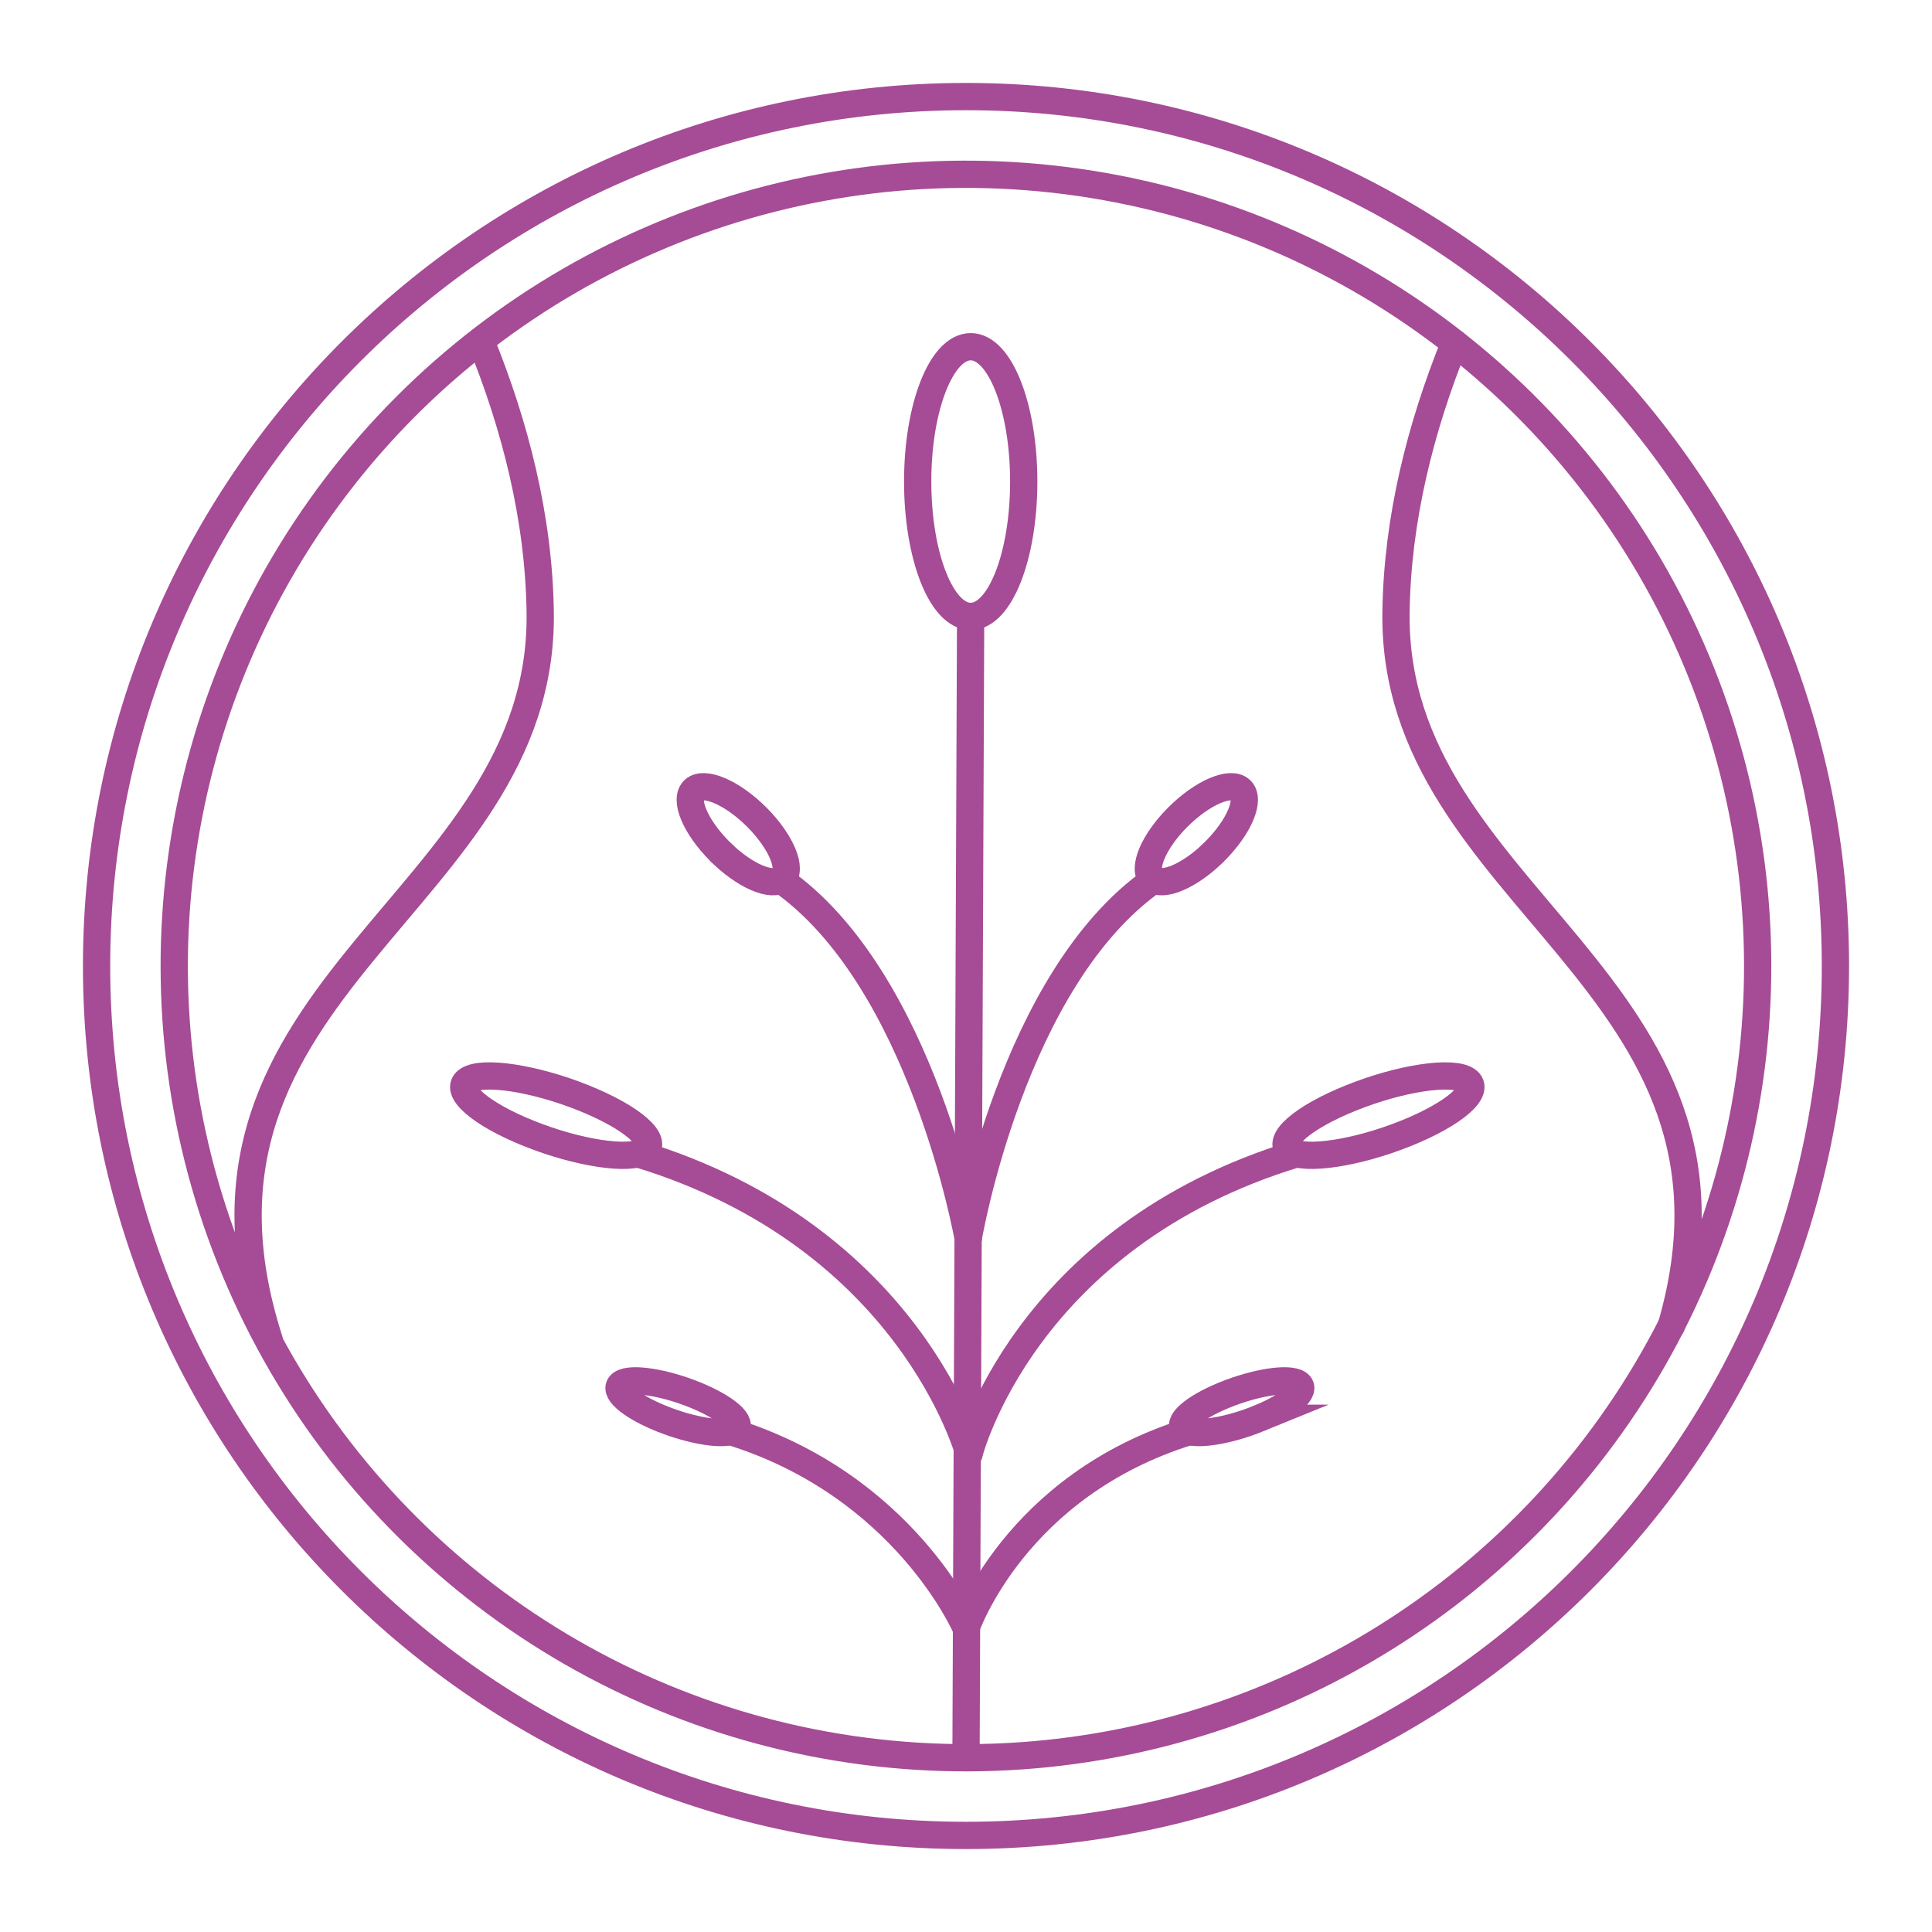<?xml version="1.0" encoding="UTF-8"?>
<svg id="Calque_1" xmlns="http://www.w3.org/2000/svg" version="1.1" viewBox="0 0 283.46 283.46">
  <!-- Generator: Adobe Illustrator 29.8.2, SVG Export Plug-In . SVG Version: 2.1.1 Build 3)  -->
  <defs>
    <style>
      .st0 {
        fill: none;
        stroke: #a64b96;
        stroke-linecap: round;
        stroke-miterlimit: 10;
        stroke-width: 4px;
      }
    </style>
  </defs>
  <path class="st0" d="M269.29,141.74c0,70.45-57.11,127.55-127.56,127.55S14.17,212.18,14.17,141.74,71.28,14.17,141.73,14.17s127.56,57.11,127.56,127.56Z"/>
  <circle class="st0" cx="141.73" cy="141.74" r="116.16" transform="translate(-16.94 264.22) rotate(-82.67)"/>
  <path class="st0" d="M141.73,191.26"/>
  <path class="st0" d="M141.74,247.56"/>
  <path class="st0" d="M141.74,237.86"/>
  <path class="st0" d="M141.74,227.05"/>
  <path class="st0" d="M150.2,70.65c0,10.93-3.49,19.79-7.78,19.79s-7.78-8.86-7.78-19.79,3.49-19.78,7.78-19.78,7.78,8.86,7.78,19.78Z"/>
  <line class="st0" x1="141.73" y1="257.89" x2="142.41" y2="90.43"/>
  <path class="st0" d="M142.05,181.73s6.43-38.13,27.25-52.65"/>
  <path class="st0" d="M177.61,125.51c-3.72,3.44-7.67,4.84-8.81,3.12-1.15-1.72.93-5.91,4.64-9.35,3.72-3.44,7.67-4.83,8.81-3.12,1.15,1.72-.93,5.9-4.64,9.34Z"/>
  <path class="st0" d="M142.05,181.73s-6.69-38.13-27.51-52.65"/>
  <path class="st0" d="M106.23,125.51c3.72,3.44,7.67,4.84,8.81,3.12,1.15-1.72-.93-5.91-4.64-9.35-3.72-3.44-7.67-4.83-8.81-3.12-1.15,1.72.93,5.9,4.64,9.34Z"/>
  <path class="st0" d="M142.17,213.31s8.01-31.89,48.09-44.03"/>
  <path class="st0" d="M206.26,166.29c-7.16,2.88-14.76,4.04-16.97,2.6-2.21-1.44,1.79-4.94,8.95-7.81,7.15-2.88,14.75-4.04,16.96-2.6,2.21,1.44-1.78,4.94-8.94,7.81Z"/>
  <path class="st0" d="M142.17,213.31s-8.52-31.89-48.6-44.03"/>
  <path class="st0" d="M77.58,166.29c7.16,2.88,14.76,4.04,16.97,2.6,2.22-1.44-1.78-4.94-8.94-7.81-7.16-2.88-14.76-4.04-16.97-2.6-2.21,1.44,1.79,4.94,8.94,7.81Z"/>
  <path class="st0" d="M141.74,238.84s7.16-20.9,32.78-28.81"/>
  <path class="st0" d="M184.74,208.09c-4.58,1.87-9.43,2.63-10.84,1.69-1.42-.94,1.14-3.21,5.71-5.09,4.58-1.87,9.43-2.63,10.85-1.69,1.41.94-1.14,3.21-5.72,5.09Z"/>
  <path class="st0" d="M141.74,238.84s-8.97-20.9-34.58-28.81"/>
  <path class="st0" d="M96.93,208.09c4.57,1.87,9.43,2.63,10.84,1.69,1.42-.94-1.14-3.21-5.72-5.09-4.58-1.87-9.43-2.63-10.84-1.69-1.42.94,1.14,3.21,5.71,5.09Z"/>
  <path class="st0" d="M70.52,49.99c5.05,12.42,8.55,25.98,8.74,39.89.57,42.7-56.58,54.43-39.76,106.73"/>
  <path class="st0" d="M213.41,50.35c-4.98,12.33-8.41,25.76-8.59,39.53-.56,42.14,55.1,54.12,40.37,104.72"/>
</svg>